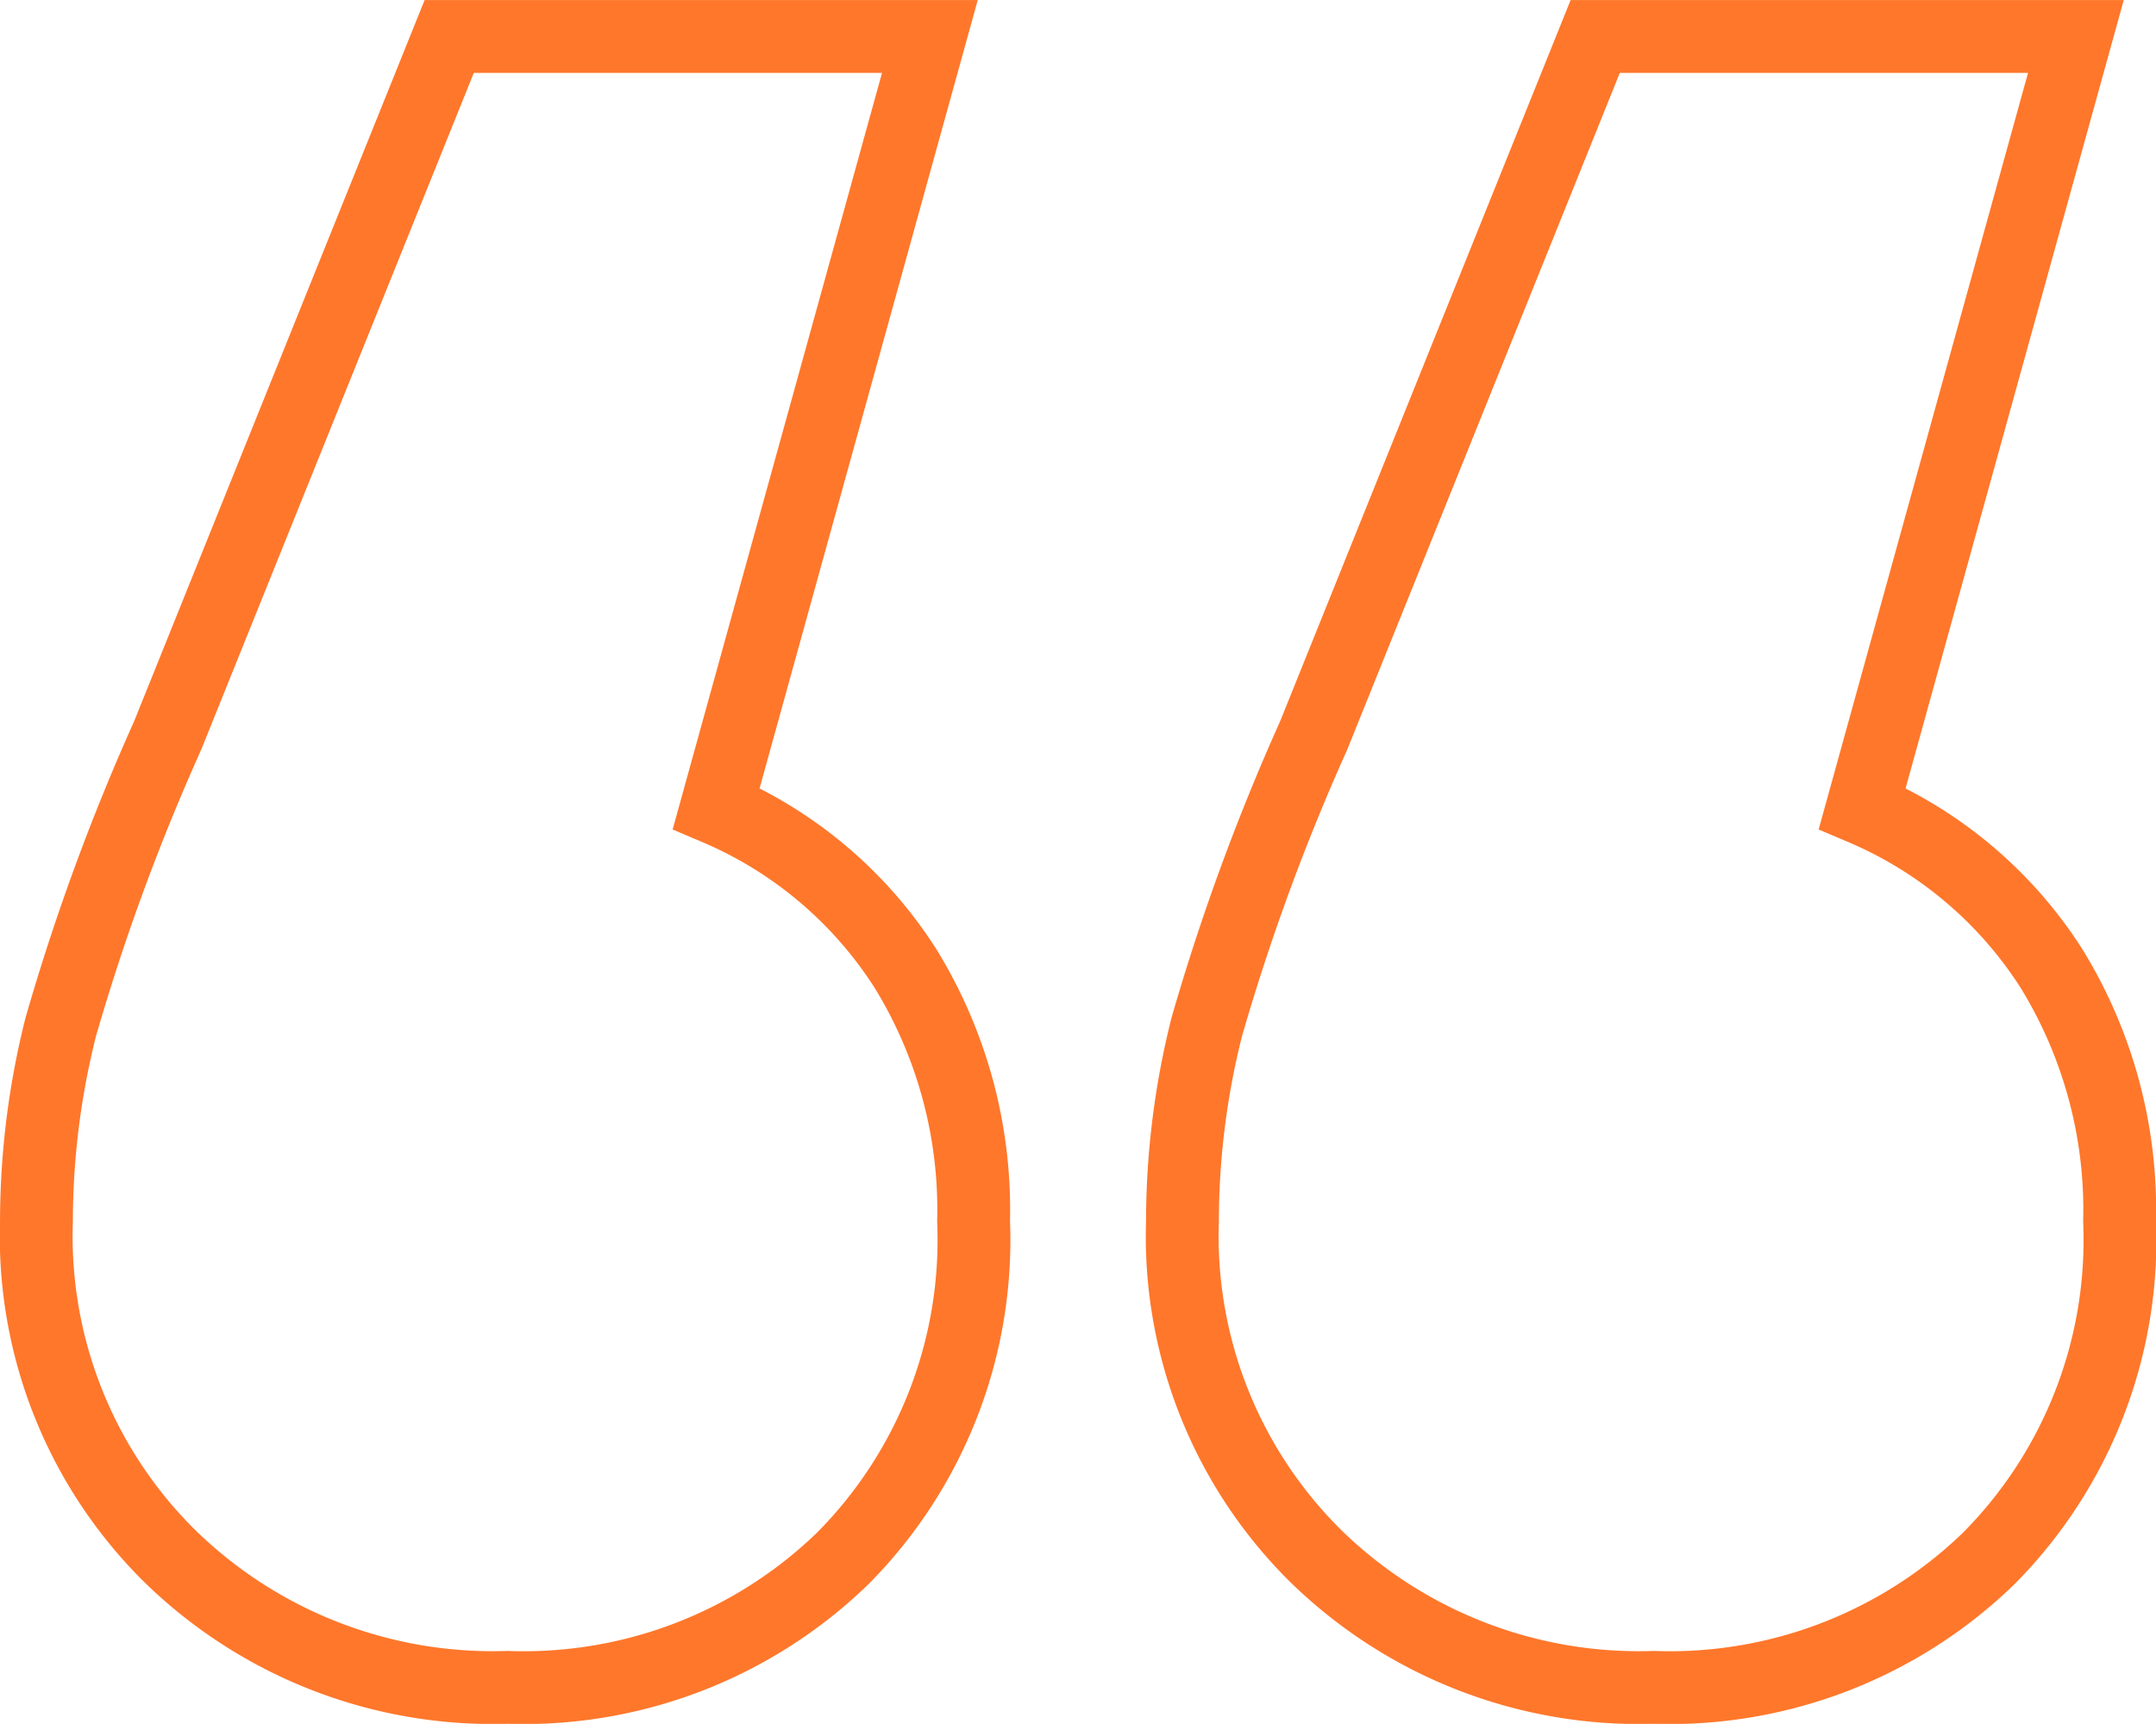 <svg xmlns="http://www.w3.org/2000/svg" width="59.207" height="47.339" viewBox="0 0 59.207 47.339">
  <path id="Path_34972" data-name="Path 34972" d="M25.469-127.2a11.482,11.482,0,0,1,5.2,4.4,12.639,12.639,0,0,1,1.867,6.934,12.406,12.406,0,0,1-3.6,9.268,12.587,12.587,0,0,1-9.2,3.534,12.686,12.686,0,0,1-9.268-3.6,12.34,12.34,0,0,1-3.667-9.2,21.919,21.919,0,0,1,.667-5.334,60.231,60.231,0,0,1,2.934-8l7.734-19.2h13.2Zm31.471,0a11.482,11.482,0,0,1,5.2,4.4,12.639,12.639,0,0,1,1.867,6.934,12.406,12.406,0,0,1-3.6,9.268,12.587,12.587,0,0,1-9.2,3.534,12.686,12.686,0,0,1-9.268-3.6,12.34,12.34,0,0,1-3.667-9.2,21.92,21.92,0,0,1,.667-5.334,60.231,60.231,0,0,1,2.934-8l7.734-19.2h13.2Z" transform="translate(-5.8 149.4)" fill="none" stroke="#ff772b" stroke-width="2"/>
</svg>
